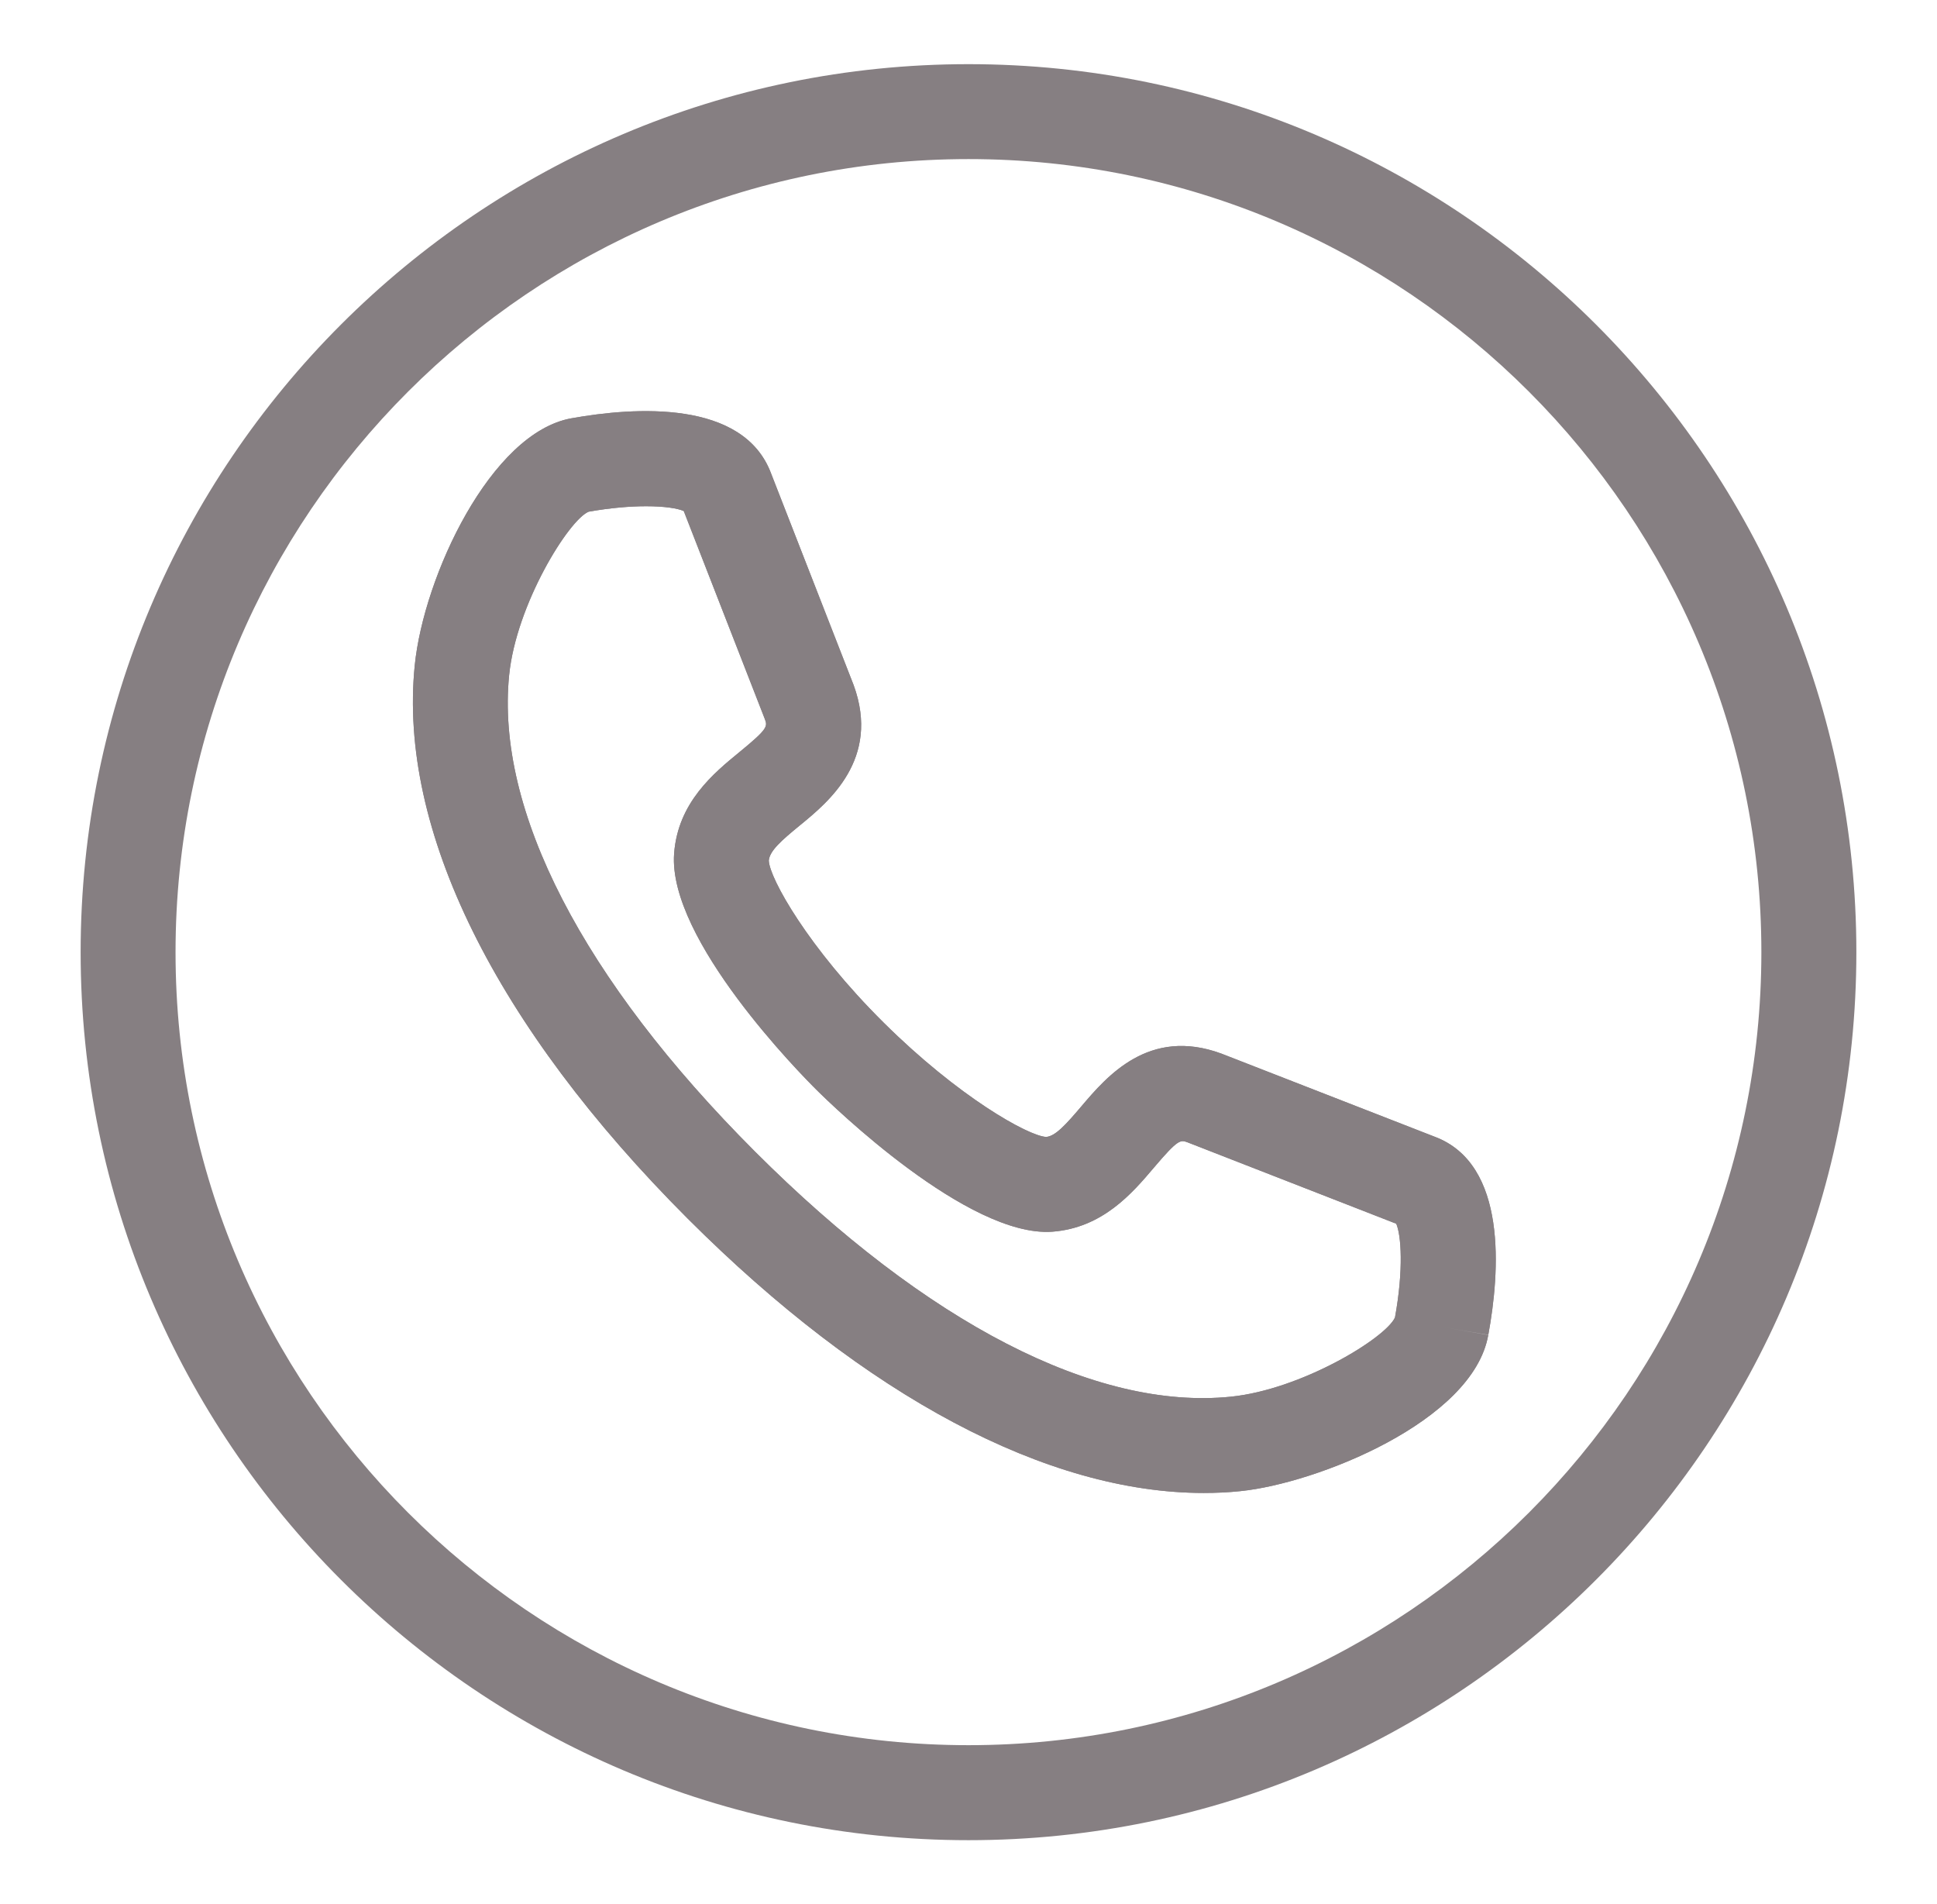 <?xml version="1.0" encoding="utf-8"?>
<!-- Generator: Adobe Illustrator 27.8.1, SVG Export Plug-In . SVG Version: 6.00 Build 0)  -->
<svg version="1.1" id="Layer_1" xmlns="http://www.w3.org/2000/svg" xmlns:xlink="http://www.w3.org/1999/xlink" x="0px" y="0px"
	 viewBox="0 0 235 231" style="enable-background:new 0 0 235 231;" xml:space="preserve">
<style type="text/css">
	.st0{fill:#867F82;}
	.st1{clip-path:url(#SVGID_00000099648734051786769170000013643836653934046126_);fill:#867F82;}
	.st2{clip-path:url(#SVGID_00000086662853343169316880000011274672685516642217_);fill:#867F82;}
	.st3{clip-path:url(#SVGID_00000062166340110688861650000011073788862030029718_);fill:#867F82;}
</style>
<g>
	<path class="st0" d="M146.031,181.098c-18.947,0-40.966-11.658-62.583-33.265c-23.383-23.383-35.147-47.227-33.13-67.125
		c1.085-10.784,9.228-28.242,19.024-29.971c7.634-1.364,20.867-2.295,24.218,6.722l10.007,25.649
		c3.284,8.988-3.092,14.203-6.52,17.007c-2.218,1.815-3.678,3.092-3.774,4.273c0.068,2.113,4.773,10.573,13.934,19.657
		c9.075,9.008,17.535,13.752,19.715,13.867c1.114-0.086,2.372-1.469,4.293-3.735c3.054-3.591,8.162-9.612,16.959-6.376
		l25.851,10.073c8.921,3.313,7.932,16.479,6.539,24.036l-5.675-0.96l5.666,0.999c-1.844,10.467-20.829,17.996-30.067,18.927
		C149.027,181.031,147.538,181.098,146.031,181.098L146.031,181.098z M78.387,61.407c-1.93,0-4.312,0.192-6.972,0.663
		c-2.411,0.989-8.777,11.235-9.642,19.801c-1.661,16.392,8.931,36.923,29.827,57.819c20.828,20.829,41.341,31.402,57.723,29.731
		c8.537-0.864,18.754-7.077,19.917-9.603c1.066-5.839,0.749-10.035,0.153-11.38l-25.294-9.862c-0.883-0.327-1.142-0.432-4.1,3.053
		c-2.621,3.092-6.213,7.318-12.34,7.779c-10.208,0.72-26.716-15.336-28.569-17.18c-1.854-1.834-18.083-18.255-17.305-28.694
		c0.461-6.194,4.801-9.747,7.97-12.34c3.457-2.833,3.371-3.083,3.025-4.004l-9.824-25.199
		C82.219,61.656,80.596,61.407,78.387,61.407L78.387,61.407z M169.26,159.76L169.26,159.76L169.26,159.76z M169.875,148.621
		c0.019,0,0.029,0.009,0.048,0.019L169.875,148.621L169.875,148.621z M82.795,61.56c0,0.009,0.009,0.029,0.009,0.038L82.795,61.56
		L82.795,61.56z"/>
	<g>
		<defs>
			<path id="SVGID_1_" d="M146.031,181.098c-18.947,0-40.966-11.658-62.583-33.265c-23.383-23.383-35.147-47.227-33.13-67.125
				c1.085-10.784,9.228-28.242,19.024-29.971c7.634-1.364,20.867-2.295,24.218,6.722l10.007,25.649
				c3.284,8.988-3.092,14.203-6.52,17.007c-2.218,1.815-3.678,3.092-3.774,4.273c0.068,2.113,4.773,10.573,13.934,19.657
				c9.075,9.008,17.535,13.752,19.715,13.867c1.114-0.086,2.372-1.469,4.293-3.735c3.054-3.591,8.162-9.612,16.959-6.376
				l25.851,10.073c8.921,3.313,7.932,16.479,6.539,24.036l-5.675-0.96l5.666,0.999c-1.844,10.467-20.829,17.996-30.067,18.927
				C149.027,181.031,147.538,181.098,146.031,181.098L146.031,181.098z M78.387,61.407c-1.93,0-4.312,0.192-6.972,0.663
				c-2.411,0.989-8.777,11.235-9.642,19.801c-1.661,16.392,8.931,36.923,29.827,57.819c20.828,20.829,41.341,31.402,57.723,29.731
				c8.537-0.864,18.754-7.077,19.917-9.603c1.066-5.839,0.749-10.035,0.153-11.38l-25.294-9.862c-0.883-0.327-1.142-0.432-4.1,3.053
				c-2.621,3.092-6.213,7.318-12.34,7.779c-10.208,0.72-26.716-15.336-28.569-17.18c-1.854-1.834-18.083-18.255-17.305-28.694
				c0.461-6.194,4.801-9.747,7.97-12.34c3.457-2.833,3.371-3.083,3.025-4.004l-9.824-25.199
				C82.219,61.656,80.596,61.407,78.387,61.407L78.387,61.407z M169.26,159.76L169.26,159.76L169.26,159.76z M169.875,148.621
				c0.019,0,0.029,0.009,0.048,0.019L169.875,148.621L169.875,148.621z M82.795,61.56c0,0.009,0.009,0.029,0.009,0.038L82.795,61.56
				L82.795,61.56z"/>
		</defs>
		<use xlink:href="#SVGID_1_"  style="overflow:visible;fill:#867F82;"/>
		<clipPath id="SVGID_00000142166230267304427650000007000064553334007446_">
			<use xlink:href="#SVGID_1_"  style="overflow:visible;"/>
		</clipPath>
		<path style="clip-path:url(#SVGID_00000142166230267304427650000007000064553334007446_);fill:#867F82;" d="M1793.419-1622.291
			c-953.574-920.924-2463.16-920.924-3415.774,0c-943.011,976.621-916.123,2533.262,60.499,3476.273
			c952.614,919.964,2463.16,919.964,3415.774,0C2796.928,876.4,2770.04-679.28,1793.419-1622.291L1793.419-1622.291z
			 M1737.722,1737.786L1737.722,1737.786c-896.917,894.996-2349.845,894.036-3245.801-1.92s-894.996-2349.845,1.921-3244.841
			c896.917-894.997,2348.885-894.997,3244.841,1.92c430.213,430.213,671.247,1014.073,671.247,1622.901
			C2409.929,723.713,2167.935,1307.573,1737.722,1737.786L1737.722,1737.786z"/>
		<path style="clip-path:url(#SVGID_00000142166230267304427650000007000064553334007446_);fill:#867F82;" d="M1793.419-1622.291
			c-953.574-920.924-2463.16-920.924-3415.774,0c-943.011,976.621-916.123,2533.262,60.499,3476.273
			c952.614,919.964,2463.16,919.964,3415.774,0C2796.928,876.4,2770.04-679.28,1793.419-1622.291L1793.419-1622.291z
			 M1737.722,1737.786L1737.722,1737.786c-896.917,894.996-2349.845,894.036-3245.801-1.92s-894.996-2349.845,1.921-3244.841
			c896.917-894.997,2348.885-894.997,3244.841,1.92c430.213,430.213,671.247,1014.073,671.247,1622.901
			C2409.929,723.713,2167.935,1307.573,1737.722,1737.786L1737.722,1737.786z"/>
		<path style="clip-path:url(#SVGID_00000142166230267304427650000007000064553334007446_);fill:#867F82;" d="M1495.727,814.942
			L1034.785,355.92c-104.672-104.672-274.645-104.672-379.317,0l0,0L391.386,620.001c-20.166,20.166-51.856,23.048-74.903,6.723
			C172.439,525.892,37.037,412.578-87.801,287.739C-199.196,176.344-301.948,57.268-394.136-70.452
			c-16.325-23.047-14.404-54.737,5.762-74.903l270.803-270.804c104.672-104.672,104.672-273.684,0-378.357l-460.942-460.942
			c-106.593-101.791-273.684-101.791-379.317,0l-145.965,145.965c-219.908,217.987-298.652,541.607-203.583,835.458
			c71.062,215.106,171.893,420.61,299.612,607.867C-892.53,505.726-760.969,666.095-614.044,812.06
			c159.409,160.37,336.104,303.454,527.203,425.412c209.345,136.362,439.816,239.114,681.811,303.453
			c62.419,15.365,125.799,23.047,190.138,23.047c219.908-0.96,430.213-89.307,583.86-245.835l125.799-125.799
			C1600.399,1089.586,1600.399,919.614,1495.727,814.942L1495.727,814.942z M1380.492,1081.904
			C1379.531,1081.904,1379.531,1081.904,1380.492,1081.904l0.96-1.921l-125.799,125.799
			c-161.33,163.25-395.642,230.471-618.431,176.694c-224.709-60.499-437.895-155.567-632.835-283.288
			C-176.149,983.954-343.24,848.552-494.967,696.825C-634.21,558.542-759.049,406.815-867.562,244.525
			c-119.077-174.774-213.186-365.873-280.407-567.535c-76.824-236.233-13.444-495.513,164.211-669.326l145.965-145.965
			c40.332-40.333,106.593-41.293,146.925,0l0,0l460.942,460.942c40.332,40.333,41.293,106.593,0,146.925l0,0L-500.729-259.63
			c-77.784,76.824-87.387,198.781-23.047,287.129c97.95,134.441,206.464,260.24,323.62,377.396
			C-68.596,536.455,73.528,656.492,226.215,763.085c88.347,61.459,207.424,50.896,283.287-24.968l261.201-265.042
			c40.333-40.333,106.593-41.293,146.925,0l0,0l460.942,461.903C1420.824,975.311,1420.824,1041.571,1380.492,1081.904
			L1380.492,1081.904z"/>
		<path style="clip-path:url(#SVGID_00000142166230267304427650000007000064553334007446_);fill:#867F82;" d="M1495.727,814.942
			L1034.785,355.92c-104.672-104.672-274.645-104.672-379.317,0l0,0L391.386,620.001c-20.166,20.166-51.856,23.048-74.903,6.723
			C172.439,525.892,37.037,412.578-87.801,287.739C-199.196,176.344-301.948,57.268-394.136-70.452
			c-16.325-23.047-14.404-54.737,5.762-74.903l270.803-270.804c104.672-104.672,104.672-273.684,0-378.357l-460.942-460.942
			c-106.593-101.791-273.684-101.791-379.317,0l-145.965,145.965c-219.908,217.987-298.652,541.607-203.583,835.458
			c71.062,215.106,171.893,420.61,299.612,607.867C-892.53,505.726-760.969,666.095-614.044,812.06
			c159.409,160.37,336.104,303.454,527.203,425.412c209.345,136.362,439.816,239.114,681.811,303.453
			c62.419,15.365,125.799,23.047,190.138,23.047c219.908-0.96,430.213-89.307,583.86-245.835l125.799-125.799
			C1600.399,1089.586,1600.399,919.614,1495.727,814.942L1495.727,814.942z M1380.492,1081.904
			C1379.531,1081.904,1379.531,1081.904,1380.492,1081.904l0.96-1.921l-125.799,125.799
			c-161.33,163.25-395.642,230.471-618.431,176.694c-224.709-60.499-437.895-155.567-632.835-283.288
			C-176.149,983.954-343.24,848.552-494.967,696.825C-634.21,558.542-759.049,406.815-867.562,244.525
			c-119.077-174.774-213.186-365.873-280.407-567.535c-76.824-236.233-13.444-495.513,164.211-669.326l145.965-145.965
			c40.332-40.333,106.593-41.293,146.925,0l0,0l460.942,460.942c40.332,40.333,41.293,106.593,0,146.925l0,0L-500.729-259.63
			c-77.784,76.824-87.387,198.781-23.047,287.129c97.95,134.441,206.464,260.24,323.62,377.396
			C-68.596,536.455,73.528,656.492,226.215,763.085c88.347,61.459,207.424,50.896,283.287-24.968l261.201-265.042
			c40.333-40.333,106.593-41.293,146.925,0l0,0l460.942,461.903C1420.824,975.311,1420.824,1041.571,1380.492,1081.904
			L1380.492,1081.904z"/>
	</g>
	<path class="st0" d="M117.5,223.217c-59.394,0-107.717-48.322-107.717-107.716C9.783,56.106,58.106,7.783,117.5,7.783
		c59.395,0,107.717,48.322,107.717,107.717C225.217,174.894,176.895,223.217,117.5,223.217L117.5,223.217z M117.5,19.297
		c-53.047,0-96.203,43.156-96.203,96.203c0,53.046,43.156,96.193,96.203,96.193s96.193-43.146,96.193-96.193
		C213.693,62.453,170.547,19.297,117.5,19.297L117.5,19.297z"/>
</g>
<g>
	<g>
		<defs>
			<path id="SVGID_00000159438993570612785870000006665119406474405565_" d="M577.505,185.942c-0.009,0-0.02,0-0.029,0
				c-1.779-0.009-3.45-0.835-4.538-2.244c-1.759-2.284-43.065-56.222-43.065-89.668c0-26.264,21.368-47.632,47.632-47.632
				c26.265,0,47.633,21.367,47.633,47.632c0,34.631-41.345,87.481-43.114,89.716C580.935,185.136,579.263,185.942,577.505,185.942
				L577.505,185.942z M577.505,57.923c-19.91,0-36.108,16.198-36.108,36.108c0,23.544,25.546,61.683,36.147,76.482
				c10.62-14.595,36.069-52.111,36.069-76.482C613.613,74.12,597.415,57.923,577.505,57.923L577.505,57.923z"/>
		</defs>
		<use xlink:href="#SVGID_00000159438993570612785870000006665119406474405565_"  style="overflow:visible;fill:#867F82;"/>
		<clipPath id="SVGID_00000161606410696031909090000014968247470023173013_">
			<use xlink:href="#SVGID_00000159438993570612785870000006665119406474405565_"  style="overflow:visible;"/>
		</clipPath>
		<path style="clip-path:url(#SVGID_00000161606410696031909090000014968247470023173013_);fill:#867F82;" d="M577.505-2371.358
			c-1372.025,0-2487.526,1115.499-2487.526,2487.524S-794.52,2603.689,577.505,2603.689S3065.029,1488.191,3065.029,116.166
			S1949.529-2371.358,577.505-2371.358L577.505-2371.358z M577.505,2370.484c-1242.79,0-2254.32-1011.528-2254.32-2254.318
			s1011.53-2254.319,2254.32-2254.319S2831.823-1126.625,2831.823,116.166S1820.295,2370.484,577.505,2370.484L577.505,2370.484z
			 M577.505-1385.094c-624.796,0-1133.961,508.193-1133.961,1133.961c0,465.439,557.749,1220.441,1042.623,1824.832
			c22.348,27.207,55.386,43.726,91.338,43.726c35.953,0,68.99-16.519,91.339-43.726l14.575-18.462
			c508.193-633.541,1028.047-1342.874,1028.047-1806.37C1711.465-876.901,1202.301-1385.094,577.505-1385.094L577.505-1385.094
			L577.505-1385.094z M577.505,1314.258C276.281,935.299-323.251,146.288-323.251-251.133
			c0-496.533,404.223-900.755,900.755-900.755c496.534,0,900.756,404.223,900.756,900.755
			C1478.26,155.033,882.615,931.412,577.505,1314.258L577.505,1314.258z M577.505-942.976
			c-380.902,0-690.871,309.969-690.871,690.871s309.969,690.871,690.871,690.871s690.871-309.969,690.871-690.871
			S958.406-942.976,577.505-942.976L577.505-942.976L577.505-942.976z M577.505,206.532c-252.639,0-457.665-205.026-457.665-457.665
			c0-252.639,205.027-458.637,457.665-458.637c252.639,0,457.666,205.026,457.666,457.666S830.144,206.532,577.505,206.532
			L577.505,206.532L577.505,206.532z"/>
	</g>
</g>
<g>
	<g>
		<defs>
			<path id="SVGID_00000110447794626430720640000017821347489653366158_" d="M852.505,7.783
				c-59.393,0-107.721,48.329-107.721,107.722c0,59.393,48.328,107.712,107.721,107.712c59.393,0,107.712-48.319,107.712-107.712
				C960.217,56.112,911.898,7.783,852.505,7.783L852.505,7.783z M852.505,211.699c-53.043,0-96.195-43.152-96.195-96.194
				c0-53.043,43.152-96.195,96.195-96.195c53.043,0,96.195,43.152,96.195,96.195C948.7,168.548,905.547,211.699,852.505,211.699
				L852.505,211.699z"/>
		</defs>
		<use xlink:href="#SVGID_00000110447794626430720640000017821347489653366158_"  style="overflow:visible;fill:#867F82;"/>
		<clipPath id="SVGID_00000033349692036923733590000008706379946002334642_">
			<use xlink:href="#SVGID_00000110447794626430720640000017821347489653366158_"  style="overflow:visible;"/>
		</clipPath>
		<path style="clip-path:url(#SVGID_00000033349692036923733590000008706379946002334642_);fill:#867F82;" d="M852.505-2347.575
			c1360.323,0,2463.08,1102.757,2463.08,2463.08S2212.827,2578.584,852.505,2578.584S-1610.577,1475.827-1610.577,115.505
			S-507.818-2347.575,852.505-2347.575L852.505-2347.575z"/>
		<path style="clip-path:url(#SVGID_00000033349692036923733590000008706379946002334642_);fill:#867F82;" d="M2415.983,1098.812
			V-731.179l-914.995,914.996L2415.983,1098.812z M-515.659,1184.443h2736.327l-836.1-836.1L1066.1,666.811
			c-15.394,15.394-36.562,24.054-57.728,24.054H698.562c-22.129,0-42.334-8.66-58.691-24.054L321.403,348.342L-515.659,1184.443
			L-515.659,1184.443z M-710.974-731.179v1830.953l914.995-915.958L-710.974-731.179z M2299.564-876.462H-594.555L731.275,449.367
			h242.459L2299.564-876.462z"/>
	</g>
</g>
</svg>
